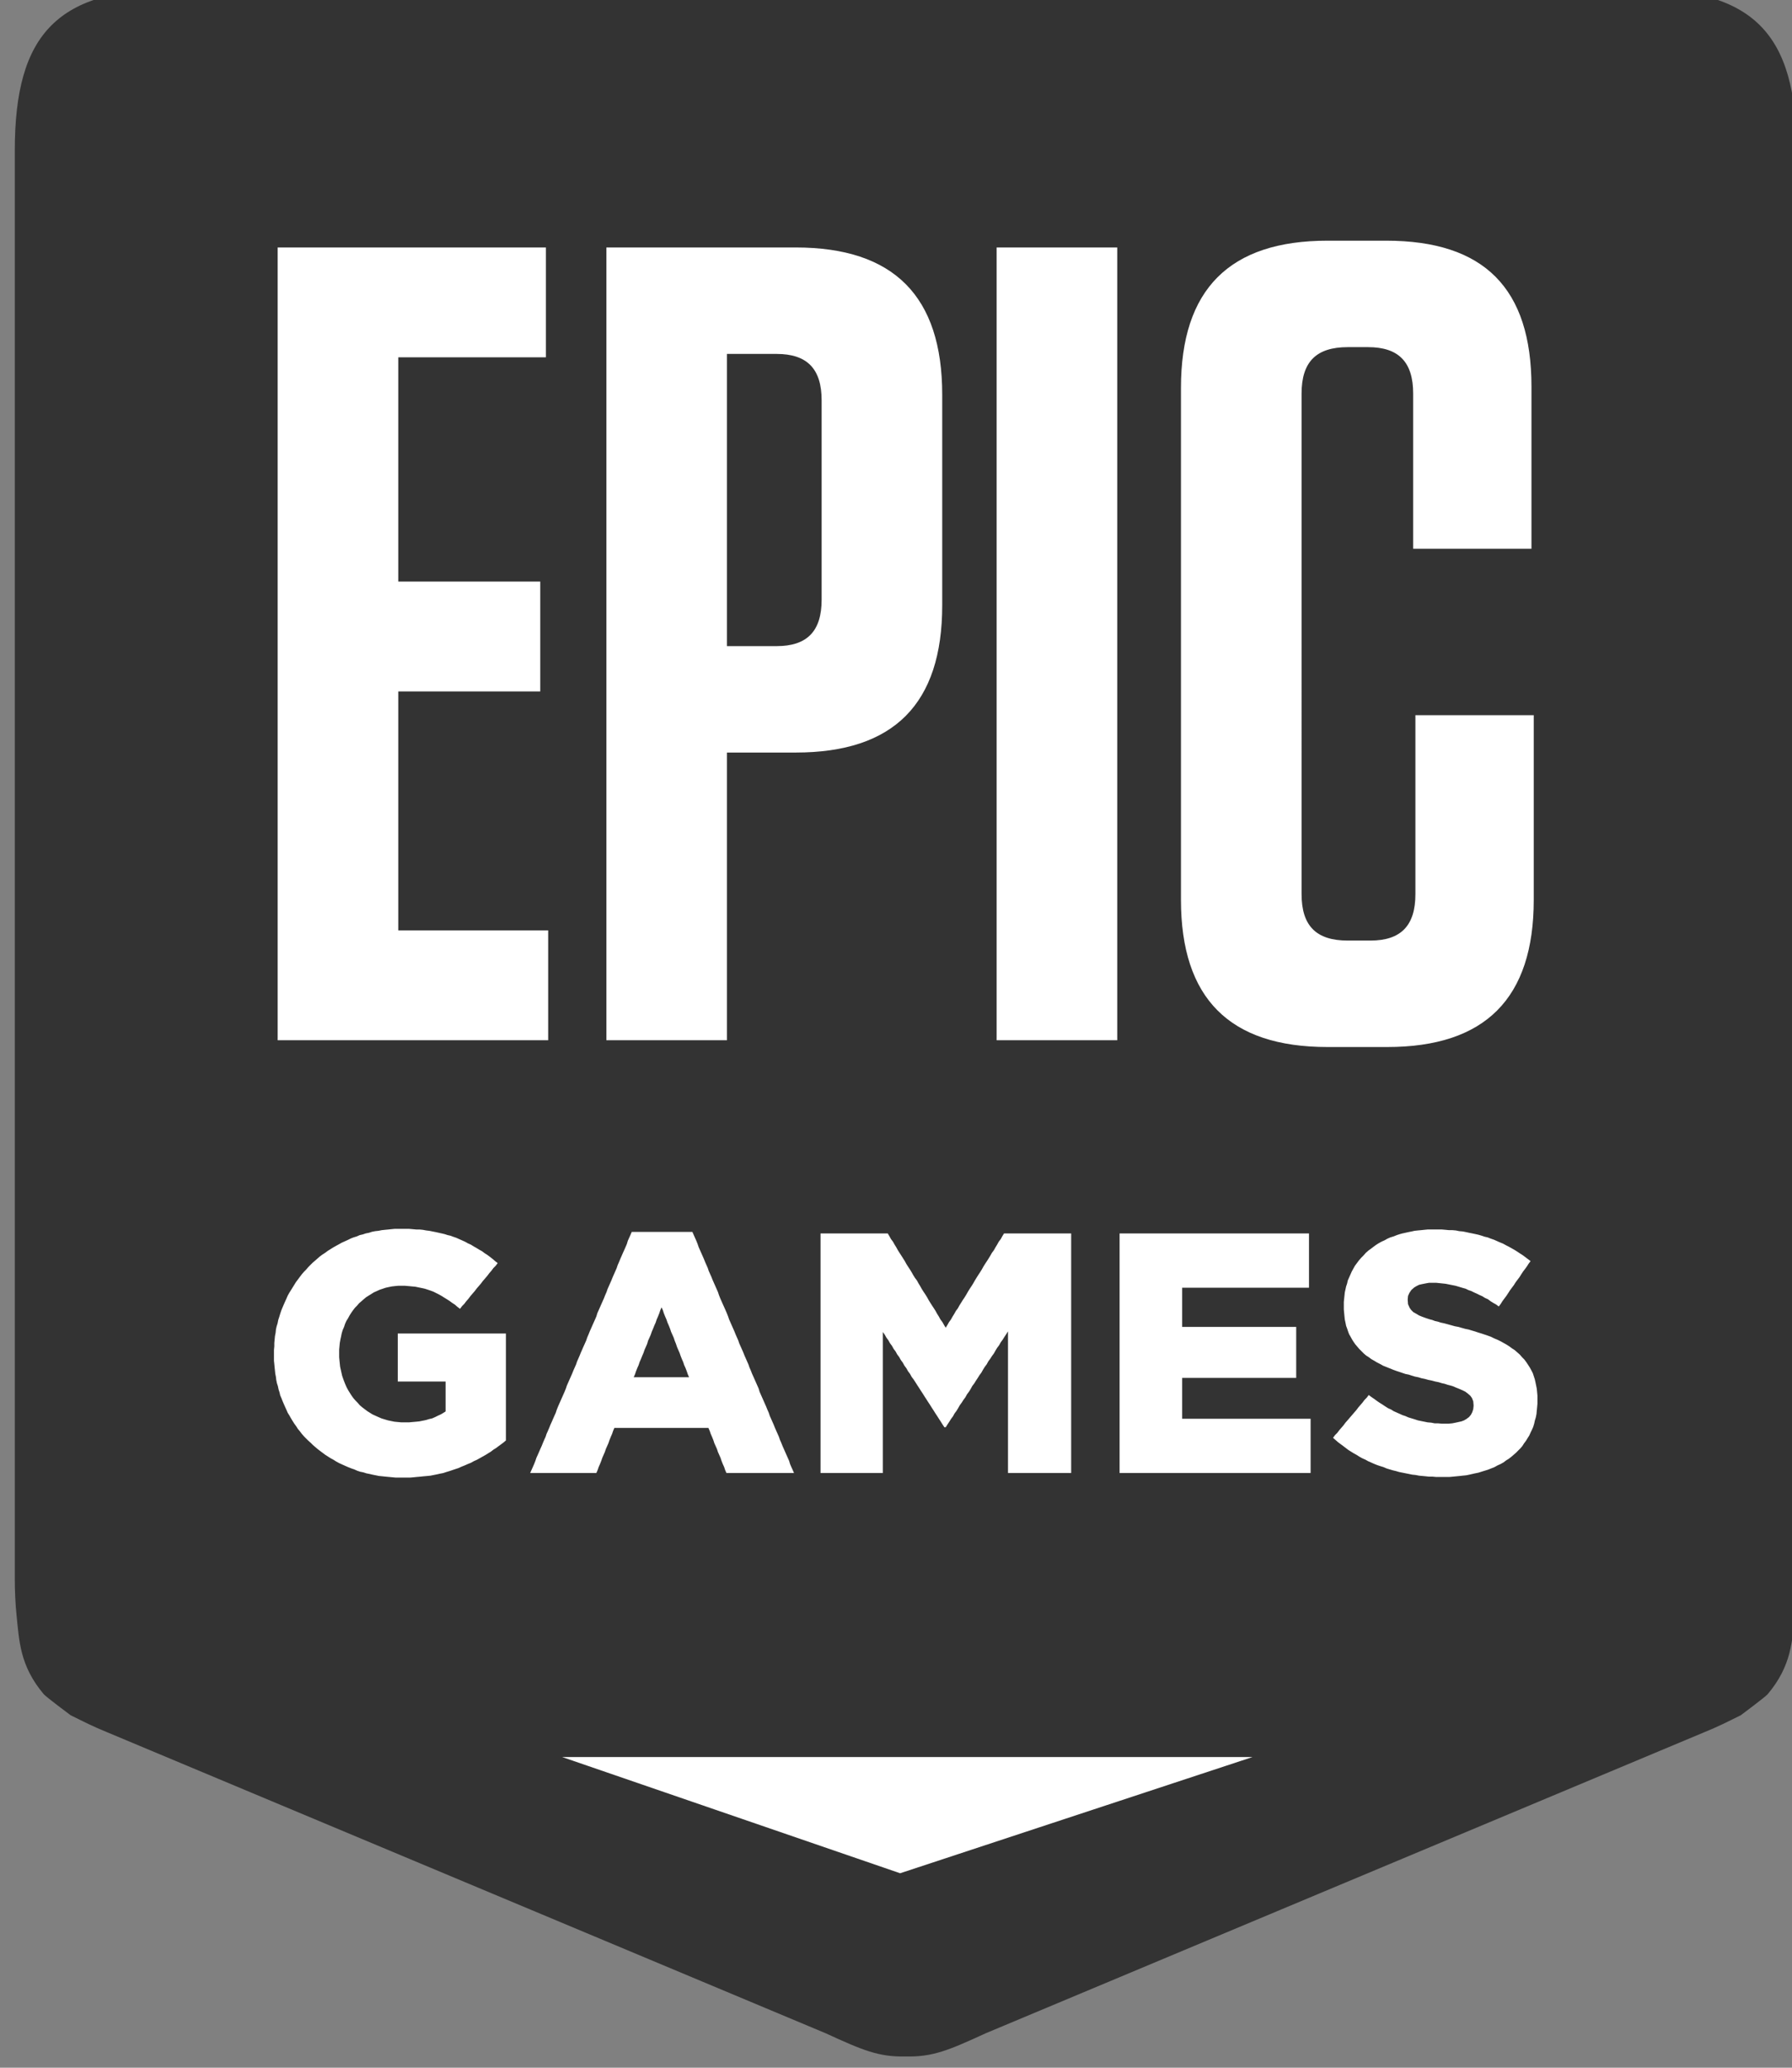 <svg xmlns="http://www.w3.org/2000/svg" width="52" height="60"><rect width="100%" height="100%" fill="#808080" stroke="none"/><path fill="transparent" d="M-25.785-9.931h95.872v84.249h-95.872Z"/><path fill="#333" d="M47.438-.324H5.125C1.695-.324.429.942.429 4.373v41.404c0 .388.016.749.05 1.083.079.749.093 1.475.79 2.301.068.081.779.61.779.61.383.188.644.326 1.075.5L23.959 59c1.082.496 1.534.689 2.319.674h.007c.785.015 1.238-.178 2.319-.674l20.836-8.729c.431-.174.693-.312 1.075-.5 0 0 .711-.529.779-.61.697-.826.712-1.552.79-2.301.034-.334.05-.695.05-1.083V4.373c0-3.431-1.266-4.697-4.696-4.697"/><path fill="#FFF" d="m44.604 40.833-.009.096-.01.105-.019.095-.029.096-.018.086-.029.095-.038.086-.038.077-.038.086-.048.076-.047.077-.057.076-.048.076-.057.067-.067.067-.056.057-.077.067-.066.057-.076.058-.076.047-.076.057-.086.048-.085.038-.086.048-.095.038-.095.038-.095.029-.095.029-.086.028-.095.019-.085.019-.086.02-.095.019-.095.009-.086.01-.095.009-.104.01-.096.009h-.399l-.095-.009h-.104l-.095-.01-.096-.009-.104-.01-.095-.019-.095-.009-.096-.02-.095-.019-.095-.019-.094-.019-.096-.028-.085-.02-.095-.028-.095-.029-.086-.038-.095-.029-.085-.028-.096-.039-.085-.038-.086-.038-.085-.047-.086-.038-.086-.048-.075-.048-.086-.048-.076-.047-.077-.048-.075-.057-.076-.058-.077-.057-.076-.057-.066-.058-.076-.066.057-.077.066-.067.058-.076.066-.077.057-.066.057-.077.067-.076.057-.067.066-.076.057-.067.067-.077.057-.076.057-.067.066-.076.058-.077.066-.067.057-.076.076.057.086.058.076.057.085.057.077.048.085.057.076.048.086.038.076.048.085.038.086.038.085.039.086.028.086.038.095.029.095.029.085.028.096.02.095.019.094.019.105.009.095.019h.095l.105.01h.209l.104-.01.096-.019.085-.019.086-.019.076-.029.066-.038.077-.057.056-.067.039-.076.028-.086.01-.096v-.019l-.01-.115-.038-.095-.048-.067-.066-.057-.076-.058-.076-.038-.086-.038-.095-.038-.114-.048-.066-.019-.076-.019-.086-.029-.086-.019-.094-.029-.096-.019-.104-.028-.095-.019-.105-.029-.095-.019-.095-.029-.095-.019-.095-.029-.086-.028-.095-.019-.086-.029-.085-.029-.086-.028-.104-.038-.095-.039-.095-.038-.096-.038-.085-.048-.095-.048-.076-.047-.086-.048-.076-.057-.076-.048-.066-.057-.067-.067-.067-.067-.057-.067-.057-.067-.047-.067-.048-.076-.047-.086-.038-.066-.029-.077-.028-.086-.029-.076-.019-.096-.019-.086-.01-.095-.009-.096-.01-.104v-.22l.01-.096.009-.086.01-.095.019-.086.019-.086.029-.086.019-.086.038-.086.038-.086.038-.086.047-.086.048-.086.057-.076.057-.077.066-.076.067-.067.066-.076.077-.067.066-.048.076-.057.076-.057.076-.048.086-.048.086-.038.085-.048.086-.038.095-.029.095-.038.086-.028.075-.02.086-.019.086-.019.095-.019.085-.019.095-.01.096-.009.095-.01.094-.009h.409l.105.009.104.01h.095l.105.009.095.02.105.009.095.019.086.019.095.019.095.02.085.019.095.028.086.029.085.019.096.038.085.029.086.038.085.038.095.038.086.048.076.038.086.048.085.048.076.048.086.057.076.048.076.057.076.057.076.058-.057.076-.048.076-.056.077-.058.076-.056.086-.048.077-.058.076-.056.076-.048.077-.057.076-.057.077-.048.076-.057.086-.057.076-.057.077-.047.076-.057.076-.077-.057-.085-.048-.076-.047-.076-.058-.086-.038-.076-.048-.085-.038-.076-.038-.086-.038-.076-.038-.085-.029-.077-.038-.104-.029-.095-.029-.095-.028-.096-.019-.095-.019-.094-.019-.095-.01-.096-.01-.085-.009h-.209l-.105.019-.095.019-.086.019-.076.038-.066.039-.086.076-.057.086-.038.086-.009.095v.02l.009.124.047.105.039.057.066.067.086.048.076.047.095.039.105.038.114.038.076.019.075.029.086.019.086.028.095.02.105.028.104.029.105.029.104.019.095.028.105.029.095.019.095.029.095.028.085.029.096.029.085.028.086.029.105.038.095.047.095.039.095.047.086.048.085.048.076.048.076.057.076.048.076.066.076.067.067.077.066.067.057.076.057.086.048.076.047.086.039.077.028.086.028.086.019.085.02.096.019.096.009.095.01.105v.229Zm-6.668 1.91h-5.448v-6.952h5.496v1.576h-3.68v1.137h3.309v1.479h-3.309v1.185h3.727v1.575Zm-6.946 0h-1.74v-4.111l-.048.077-.057.086-.048.077-.056.076-.048.086-.057.076-.047.077-.048.086-.057.077-.048.076-.057.077-.047.086-.057.076-.048.077-.048.086-.057.077-.047.076-.057.086-.047.076-.058.077-.047.086-.048.077-.057.076-.047.086-.057.077-.048.076-.057.077-.048.086-.047.077-.057.076-.047.086-.058.077-.047.076-.057.087-.048.076h-.038l-.057-.086-.048-.077-.056-.086-.048-.076-.057-.086-.048-.077-.056-.086-.048-.077-.057-.086-.048-.076-.057-.087-.047-.076-.057-.086-.048-.076-.057-.087-.048-.076-.056-.086-.058-.077-.047-.086-.057-.076-.048-.086-.057-.077-.047-.086-.057-.077-.048-.086-.057-.076-.047-.086-.058-.077-.047-.086-.057-.076-.048-.086-.057-.077-.048-.086-.056-.077v4.092h-1.807v-6.952h1.95l.047.077.047.086.057.076.048.085.048.077.047.086.048.076.056.086.048.076.048.076.047.086.048.076.057.086.047.077.048.085.047.076.058.077.047.085.047.077.048.086.048.076.057.085.048.077.047.086.047.076.048.076.057.086.048.076.047.086.048.076.047.086.057.076.048.086.047.076.048-.076.048-.086.056-.076.048-.086.047-.076.048-.086.057-.076.047-.086.048-.076.047-.076.058-.086.047-.077.048-.085.047-.076.057-.086.048-.077.048-.085.047-.077.048-.076.056-.085.048-.077.048-.086.047-.076.057-.086.048-.076.047-.076.048-.086.057-.076.048-.086.047-.077.047-.085.058-.076.047-.086.048-.077h1.948v6.952Zm-11.032-2.865-.029-.086-.037-.096-.039-.086-.028-.086-.038-.086-.038-.096-.029-.086-.038-.086-.037-.086-.029-.087-.038-.095-.028-.086-.039-.087-.038-.085-.028-.086-.038-.096-.038-.086-.029-.086-.038-.087-.038-.095-.028-.087-.039-.086-.037.086-.029.087-.038.095-.038.087-.028.086-.039.086-.038.096-.037.086-.029.085-.038.087-.039.086-.028.095-.038.087-.038.086-.029.086-.037.086-.039.096-.038.086-.028.086-.038.086-.038.096-.029.086-.038.086h1.607Zm2.986 2.865H21.08l-.038-.086-.028-.086-.039-.086-.038-.096-.028-.085-.038-.086-.038-.086-.028-.086-.039-.086-.038-.086-.028-.086-.038-.095-.038-.086-.029-.086-.038-.086h-2.729l-.037.086-.029.086-.038.086-.038.095-.029.086-.038.086-.038.086-.029.086-.037.086-.038.086-.029.085-.038.096-.038.086-.029.086-.038.086h-1.92l.038-.086.038-.086.038-.086.038-.096.028-.085.039-.086.038-.086.037-.086.039-.086.038-.095.037-.086.039-.086.028-.086.039-.086.037-.086.038-.095.039-.086.037-.086.038-.086.039-.086.028-.086.038-.096.038-.086.038-.086.038-.086.038-.086.038-.086.038-.095.029-.086.038-.086.038-.086.038-.086.038-.086.038-.095.038-.086.038-.086.029-.086.038-.086.037-.086.039-.096.038-.086.037-.085.039-.086.038-.086.029-.086.037-.086.038-.095.038-.086.038-.086.038-.086.039-.086.037-.086.029-.096.038-.085.038-.086.038-.086.038-.086.038-.086.038-.096.038-.086.029-.086.038-.086.038-.086.038-.086.038-.095.038-.086.038-.086.038-.086.028-.086.038-.086.039-.095.038-.086.037-.086.039-.086.038-.086.037-.086.029-.096.038-.085.039-.086.037-.086h1.759l.038.086.038.086.038.085.038.096.029.086.038.086.038.086.038.086.038.086.038.095.038.086.038.086.028.086.039.086.038.086.038.095.038.086.038.086.038.086.038.086.028.086.038.096.038.086.038.086.039.086.038.086.037.085.038.096.029.086.038.086.038.086.038.086.038.086.038.095.038.086.038.086.029.086.038.086.038.085.038.086.038.096.038.086.038.086.038.086.029.086.038.086.037.095.039.086.038.086.038.086.038.086.038.086.028.095.038.086.038.086.038.086.038.086.038.086.039.096.038.086.028.086.038.086.038.086.038.086.038.095.038.086.038.086.038.086.029.086.038.086.038.095.038.086.038.086.038.086.038.086.038.085.029.096.037.086.039.086.038.086Zm-8.33-.888-.076.057-.066.048-.077.058-.076.047-.075.058-.077.047-.076.048-.086.048-.085.048-.085.047-.086.038-.086.048-.095.038-.085.038-.096.038-.085.039-.085.028-.086.029-.086.029-.095.028-.085.029-.096.019-.085.019-.095.019-.095.019-.095.01-.105.009-.095.01-.104.009-.096.01-.104.009h-.409l-.095-.009-.105-.01-.095-.009-.094-.01-.096-.009-.095-.019-.095-.019-.085-.02-.096-.019-.085-.028-.095-.019-.086-.029-.085-.038-.086-.029-.095-.038-.086-.038-.085-.038-.085-.039-.087-.047-.075-.048-.086-.047-.076-.048-.076-.048-.076-.057-.076-.057-.076-.058-.067-.057-.066-.057-.067-.067-.066-.057-.067-.067-.066-.067-.058-.067-.057-.076-.057-.067-.048-.077-.056-.076-.048-.076-.047-.077-.048-.086-.048-.076-.037-.086-.039-.086-.038-.086-.037-.086-.029-.076-.038-.087-.019-.085-.028-.086-.02-.096-.028-.086-.019-.095-.01-.086-.019-.096-.009-.086-.01-.095-.009-.096-.01-.095v-.315l.01-.105v-.096l.009-.095.01-.106.019-.094.009-.096.019-.086.029-.095.019-.096.028-.086.029-.095.028-.086.039-.096.037-.086.038-.086.039-.086.037-.086.048-.086.048-.076.047-.076.048-.077.047-.076.057-.077.057-.076.057-.076.058-.067.066-.067.057-.067.066-.067.067-.067.067-.057.076-.067.066-.057.076-.057.076-.048.076-.057.077-.048.076-.048.085-.048.086-.047.085-.048.086-.038.086-.039.095-.047.075-.029.095-.029.086-.038.086-.019.085-.029.096-.019.085-.028.095-.019.095-.01.095-.019.095-.01.095-.009.095-.01.096-.009h.408l.105.009.105.01h.095l.095.009.104.019.086.01.095.019.095.019.086.019.085.019.086.02.086.028.085.019.076.029.086.029.085.038.085.038.086.038.086.048.085.038.077.048.085.048.076.047.086.048.076.057.076.048.076.057.076.058.076.067.076.057-.057.076-.067.067-.057.077-.066.076-.057.076-.057.067-.067.077-.057.076-.057.067-.066.076-.058.077-.066.076-.057.067-.057.076-.067.077-.057.076-.067.067-.056.076-.077-.057-.076-.067-.076-.048-.076-.057-.076-.048-.076-.047-.076-.048-.085-.048-.077-.038-.075-.038-.077-.029-.085-.029-.086-.028-.086-.019-.094-.019-.095-.02-.095-.009-.105-.01-.105-.009h-.199l-.095.009-.086.01-.095.019-.086.019-.086.029-.085.028-.085.039-.086.038-.076.048-.076.047-.076.048-.067.057-.066.058-.067.057-.057.067-.066.067-.058.076-.047.067-.048.076-.047.086-.048.077-.038.086-.028.086-.038.086-.029.095-.019.095-.019.086-.019.105-.009.096-.009.095v.22l.009.095.009.086.01.096.019.086.019.086.019.085.029.086.028.077.038.095.038.086.047.086.048.077.048.076.056.077.058.066.066.067.057.067.067.057.076.058.076.057.076.048.076.047.086.039.085.038.086.038.095.029.095.028.095.02.095.019.095.009.105.01h.218l.105-.01.105-.009.095-.01.095-.019.095-.019.095-.029.085-.019.086-.038.076-.038.086-.039.066-.038.076-.048v-.869h-1.388v-1.393h3.138v3.103Zm-3.057-21.792h4.12v-3.188h-4.12v-6.507h4.284V7.181H8.057v23.004h7.85v-3.188h-4.35Zm29.515.69v5.193c0 .92-.426 1.347-1.308 1.347h-.655c-.915 0-1.34-.427-1.34-1.347V11.42c0-.92.425-1.347 1.34-1.347h.589c.883 0 1.309.427 1.309 1.347v4.503h3.433v-4.7c0-2.859-1.373-4.239-4.218-4.239h-1.701c-2.845 0-4.252 1.412-4.252 4.272V26.11c0 2.859 1.407 4.272 4.252 4.272h1.733c2.846 0 4.252-1.413 4.252-4.272v-5.357ZM28.92 30.185h3.5V7.181h-3.5Zm-5.078-12.784c0 .92-.425 1.348-1.308 1.348h-1.439V10.27h1.439c.883 0 1.308.427 1.308 1.347Zm-.752-10.22h-5.494v23.004h3.499v-8.348h1.995c2.845 0 4.251-1.412 4.251-4.271v-6.113c0-2.859-1.406-4.272-4.251-4.272m-6.777 43.804h20.032L26.12 54.357Z"/></svg>